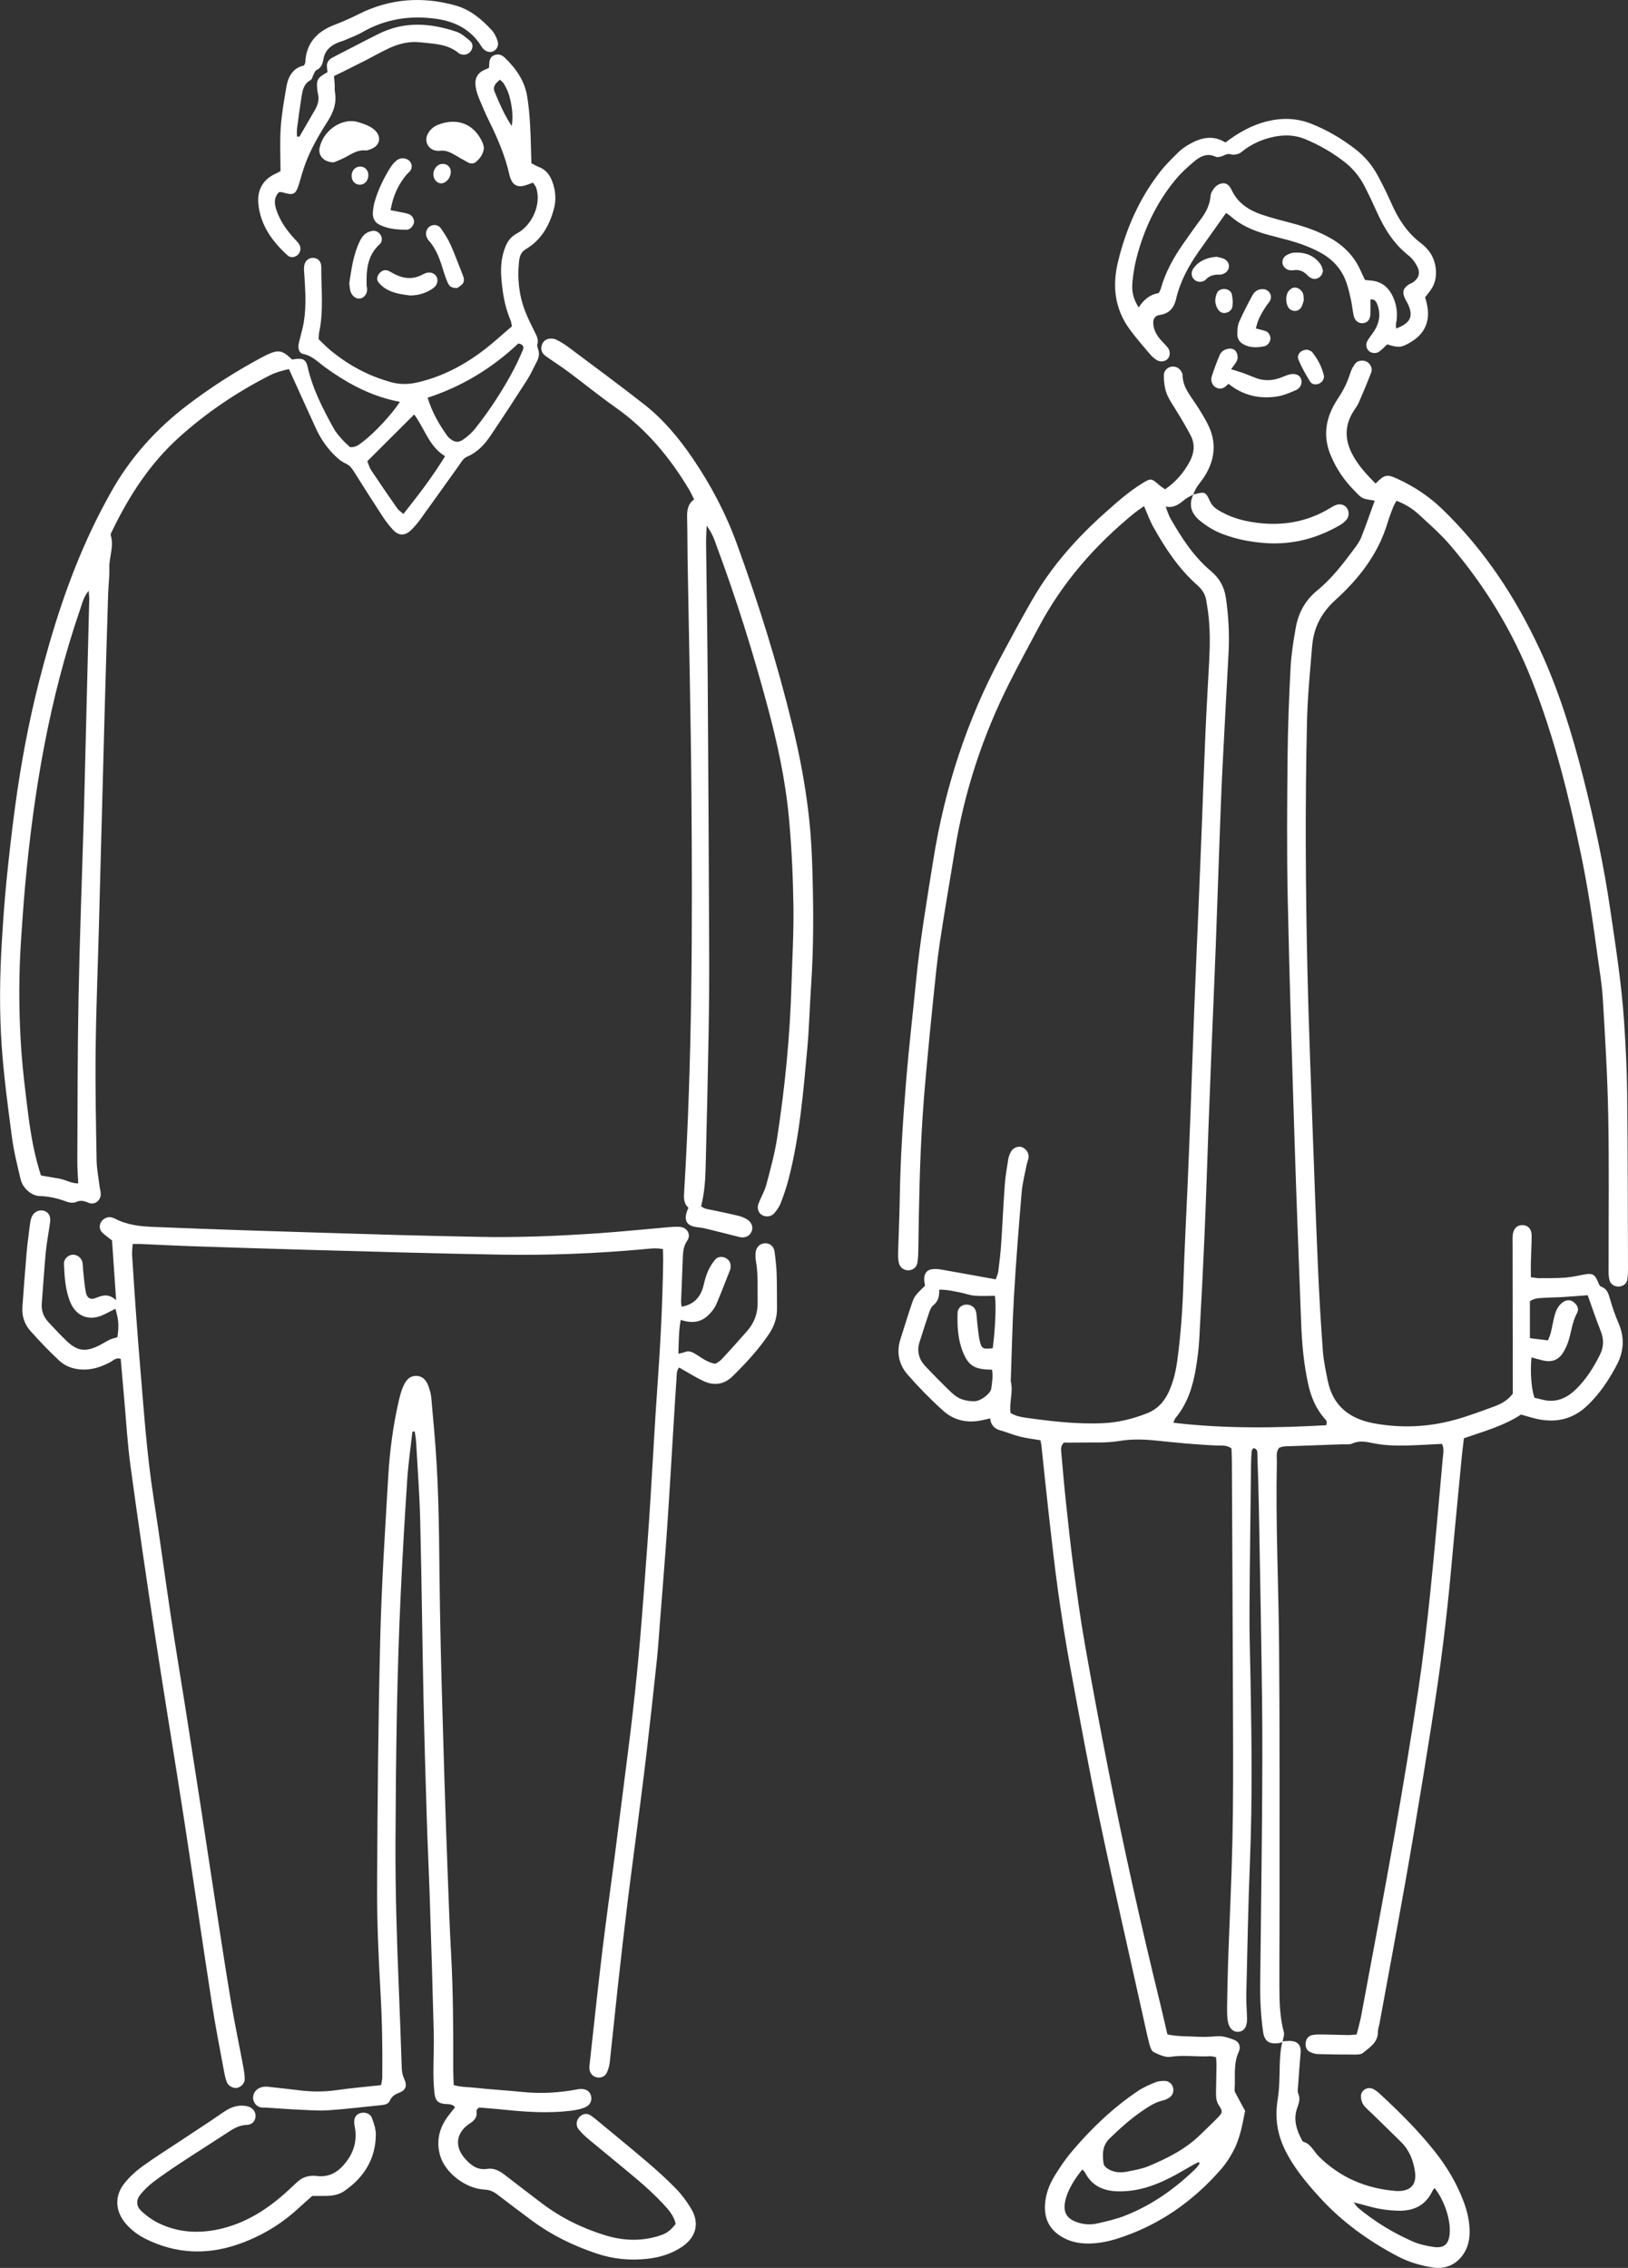 <?xml version="1.0" encoding="UTF-8"?><svg id="_レイヤー_2" xmlns="http://www.w3.org/2000/svg" viewBox="0 0 131.044 182.563"><rect x="0" y="0" width="131.044" height="182.563" fill="#333333" stroke="none"/><defs><style>.cls-1{fill:#fff;fill-rule:evenodd;}</style></defs><g id="_具"><path class="cls-1" d="M53.364,100.551c-.612-.114-1.159-.026-1.697.022-3.744.333-7.497.486-11.252.425-5.227-.086-10.452-.248-15.678-.39-3.202-.087-6.403-.193-9.604-.301-1.251-.042-2.5-.112-3.75-.166-.213-.01-.427-.001-.706-.001-.017.344-.059.63-.042.911.098,1.58.203,3.159.318,4.738.112,1.542.232,3.083.361,4.623.283,3.373.519,6.75,1.039,10.1.497,3.199.921,6.408,1.402,9.609.378,2.509.799,5.012,1.194,7.519.412,2.616.819,5.233,1.221,7.85.419,2.727.824,5.456,1.245,8.182.387,2.508.766,5.018,1.188,7.52.294,1.74.66,3.468.985,5.203.06.323.109.654.109.981-0.0.332-.29.623-.61.693-.281.062-.695-.134-.818-.439-.109-.27-.175-.562-.228-.85-.332-1.809-.693-3.613-.973-5.43-.771-4.98-1.492-9.968-2.26-14.948-.763-4.944-1.583-9.879-2.337-14.823-.687-4.509-1.347-9.023-1.963-13.542-.248-1.821-.351-3.663-.516-5.495-.096-1.058-.185-2.117-.276-3.158-.383-.13-.594.136-.841.267-.592.313-1.202.545-1.879.589-.851.055-1.635-.162-2.249-.732-.809-.749-1.568-1.554-2.302-2.377-.479-.537-.695-1.207-.64-1.943.107-1.431.209-2.862.332-4.291.063-.733.165-1.462.256-2.192.027-.219.057-.441.124-.65.138-.43.527-.673.93-.61.41.064.654.409.59.909-.103.801-.269,1.596-.347,2.4-.134,1.391-.215,2.787-.327,4.18-.048.592.154,1.088.546,1.509.476.512.956,1.022,1.46,1.506.852.818,1.517.903,2.603.363.296-.147.573-.334.871-.474.195-.092.414-.134.608-.195.133-.967.106-1.357-.16-2.293-.35.176-.691.368-1.047.524-1.169.509-2.137-.008-2.559-.989-.429-.997-.488-2.07-.536-3.135-.017-.398.312-.709.674-.747.35-.037.731.227.811.604.053.249.039.513.068.768.061.548.105,1.1.206,1.641.087.469.371.643.8.47.525-.212,1.024-.391,1.64.179-.12-1.751-.225-3.285-.329-4.81-.279-.223-.551-.41-.786-.635-.232-.224-.258-.553-.115-.813.164-.3.518-.481.83-.415.107.023.215.059.312.11.973.509,2.032.621,3.102.663,2.464.098,4.929.194,7.394.274,4.121.134,8.242.26,12.364.379,2.098.06,4.196.099,6.294.144,3.279.071,6.552-.066,9.821-.292,1.835-.127,3.665-.319,5.497-.476.33-.029.664-.059.992-.034.591.046.929.621.597,1.106-.272.399-.334.804-.353,1.244-.052,1.214-.1,2.427-.144,3.642-.005.139.026.28.042.436,1.022-.176,1.543-.799,1.77-1.736.095-.392.202-.788.365-1.154.147-.329.348-.648.583-.921.218-.254.641-.249.913-.06.273.189.351.458.305.774-.005.036-.011.073-.024.107-.365.921-.718,1.847-1.103,2.759-.113.266-.291.515-.484.733-.636.721-1.373.895-2.397.56-.163.878-.156,1.753-.186,2.724.218-.056.379-.079.526-.138.362-.146.646.036.927.209.468.288.904.637,1.523.739.149-.104.355-.2.498-.355.7-.756,1.391-1.52,2.069-2.296.58-.664.855-1.441.836-2.332-.022-1.103.056-2.209-.142-3.305-.039-.215-.04-.442-.021-.66.042-.463.37-.762.792-.756.383.006.677.254.733.684.077.583.146,1.171.166,1.758.032.919.015,1.84.03,2.76.012.763-.209,1.448-.63,2.078-.844,1.262-1.867,2.369-2.946,3.427-.682.669-1.495.782-2.34.386-.659-.309-1.278-.706-1.964-1.091-.217.248-.187.584-.209.891-.084,1.175-.152,2.351-.225,3.527-.175,2.829-.336,5.659-.529,8.486-.168,2.46-.371,4.918-.562,7.376-.085,1.101-.155,2.203-.27,3.302-.262,2.487-.537,4.974-.828,7.459-.235,2.01-.498,4.016-.754,6.023-.256,2.007-.532,4.011-.777,6.02-.272,2.228-.526,4.458-.773,6.688-.227,2.048-.427,4.099-.654,6.147-.032.287-.115.579-.234.841-.146.321-.512.459-.837.376-.321-.082-.502-.309-.557-.617-.031-.175-.002-.363.018-.544.328-2.963.639-5.927.995-8.886.302-2.52.66-5.033.987-7.551.256-1.97.505-3.941.753-5.912.253-2.007.518-4.014.745-6.024.21-1.865.4-3.732.559-5.602.219-2.567.404-5.136.595-7.706.104-1.395.195-2.791.281-4.187.176-2.829.322-5.66.524-8.486.245-3.416.423-6.834.469-10.258.004-.284-.012-.57-.02-.894Z"/><path class="cls-1" d="M23.51,28.946c.089-.015.192-.038.297-.049.596-.068.827.074.951.623.402,1.778,1.226,3.378,2.096,4.957.176.319.424.602.665.878.215.245.468.458.66.642.491.031.762-.241,1.052-.457.879-.654,2.321-2.203,2.962-3.191-.258-.056-.491-.099-.721-.157-1.959-.492-3.686-1.453-5.306-2.628-.56-.406-1.034-.933-1.77-1.073-.31-.059-.435-.428-.35-.825.091-.431.22-.854.318-1.284.315-1.383.227-2.781.139-4.178-.016-.255-.055-.515-.023-.766.056-.44.348-.688.73-.68.376.008.651.279.649.738-.006,1.763.204,3.534-.174,5.285-.031.141-.023.291-.039.52.286.271.586.591.919.869,1.461,1.215,3.095,2.102,4.939,2.601.695.188,1.37.178,2.069.019,1.976-.447,3.725-1.364,5.323-2.574.789-.598,1.518-1.276,2.311-1.949-.039-.17-.054-.354-.123-.515-.469-1.099-.646-2.261-.734-3.437-.064-.85.018-1.693.348-2.492.186-.449.463-.79.924-1.039,1.267-.686,1.964-2.417,1.537-3.67-.044-.129-.146-.238-.257-.413-.26.092-.488.194-.726.253-.511.128-.869-.06-1.061-.532-.041-.102-.079-.207-.103-.315-.333-1.52-.942-2.936-1.626-4.326-.292-.593-.555-1.202-.807-1.814-.126-.304-.233-.624-.287-.947-.101-.598.07-1.095.658-1.376.129-.062.262-.116.404-.178.012-.124.03-.23.03-.335,0-.322.107-.584.428-.698.305-.108.574-.021.808.202.899.857,1.594,1.845,1.807,3.09.13.759.195,1.533.24,2.303.06,1.028.073,2.058.107,3.113.216.11.4.226.6.301.564.211.882.636,1.083,1.176.264.712.324,1.455.134,2.173-.356,1.351-1.016,2.528-2.266,3.264-.408.241-.504.603-.548,1.014-.147,1.377.002,2.721.505,4.013.213.547.48,1.074.74,1.601.164.332.356.639.23,1.042-.037.119.033.278.074.413.104.338.052.652-.11.958-.258.488-.476,1.001-.772,1.463-.972,1.518-1.959,3.026-2.966,4.521-.476.708-1.053,1.331-1.864,1.675-.333.141-.48.444-.67.71-1.029,1.436-2.051,2.877-3.087,4.307-.237.327-.496.646-.79.92-.499.465-.981.446-1.444-.054-.299-.322-.571-.677-.812-1.045-.785-1.201-1.557-2.41-2.318-3.626-.179-.285-.348-.508-.685-.663-.386-.177-.73-.491-1.029-.805-.561-.589-1.008-1.267-1.348-2.008-.72-1.568-1.429-3.141-2.172-4.778-.499.11-1.049.25-1.573.518-2.637,1.346-5.071,2.989-7.27,4.97-2.335,2.103-4.007,4.686-5.366,7.49-.063.13-.171.296-.136.407.279.889-.14,1.74-.113,2.616.02.697-.075,1.396-.097,2.095-.103,3.311-.203,6.623-.293,9.935-.154,5.63-.3,11.261-.451,16.891-.089,3.312-.225,6.623-.262,9.936-.033,2.944.026,5.89.078,8.834.012.694.152,1.387.237,2.08.027.219.1.436.096.653-.009.525-.517.894-1.001.678-.356-.159-.638-.211-1.01-.049-.208.09-.52.049-.747-.037-.695-.262-1.395-.43-2.146-.448-.685-.016-1.386-.653-1.55-1.365-.257-1.11-.543-2.219-.691-3.346-.327-2.479-.664-4.963-.833-7.456-.188-2.79-.151-5.593.021-8.389.097-1.579.205-3.159.362-4.733.201-2.013.428-4.025.698-6.03.462-3.428,1.091-6.827,1.951-10.179,1.061-4.138,2.348-8.201,4.174-12.075.486-1.03,1.013-2.043,1.567-3.039,1.562-2.807,3.663-5.147,6.219-7.086,1.851-1.405,3.798-2.656,5.844-3.757.162-.087.323-.176.49-.254.958-.45,1.269-.394,2.059.375ZM7.135,47.556c-.438.552-.521,1.025-.671,1.46-2.499,7.241-3.759,14.73-4.446,22.332-.129,1.429-.226,2.86-.322,4.292-.183,2.72-.184,5.446-.029,8.164.115,2.017.365,4.029.622,6.035.205,1.599.492,3.189,1.008,4.786.5.086,1.002.168,1.502.259.49.089.934.386,1.499.377-.028-.636-.077-1.219-.074-1.802.022-4.342.014-8.684.095-13.025.086-4.561.259-9.122.395-13.682.019-.625.038-1.251.054-1.876.14-5.555.279-11.109.416-16.664.004-.144-.02-.288-.048-.657ZM29.567,37.126c.104.252.165.509.303.716.689,1.036,1.393,2.061,2.106,3.081.112.161.295.272.494.451,1.208-1.521,2.339-2.991,3.356-4.648-1.296-.786-1.642-2.232-2.487-3.361-1.256,1.253-2.472,2.465-3.772,3.762ZM34.421,32.015c.374,1.215.946,2.184,1.608,3.106.042.059.1.107.156.155.377.327.697.39,1.099.107.355-.249.699-.544.967-.884,1.187-1.501,2.23-3.102,3.125-4.794.257-.486.474-.994.697-1.497.133-.3.035-.493-.353-.558-2.066,1.942-4.443,3.432-7.298,4.365ZM41.195,10.148c.131-.854.011-1.679-.216-2.486-.088-.313-.245-.61-.402-.897-.075-.139-.223-.238-.333-.351-.35.293-.609.546-.429.979.391.94.789,1.877,1.381,2.755Z"/><path class="cls-1" d="M33.197,115.243c-.142,1.276-.33,2.549-.415,3.83-.201,3.011-.374,6.025-.518,9.04-.32,6.694-.397,13.394-.429,20.096-.019,3.978.107,7.951.271,11.924.087,2.096.159,4.193.23,6.289.011.335.064.641.211.954.24.512.121.87-.381,1.07-.358.142-.629.29-.79.664-.104.241-.377.321-.651.348-1.428.138-2.853.322-4.284.415-.841.055-1.691-.018-2.535-.056-.845-.039-1.688-.107-2.532-.161-.11-.007-.223.011-.33-.006-.32-.052-.529-.251-.634-.547-.109-.308.017-.692.274-.895.278-.221.597-.263.939-.224.841.098,1.682.185,2.522.288.992.121,1.976.122,2.971-.022,1.162-.167,2.333-.266,3.558-.4.035-.221.094-.429.096-.637.028-2.282-.011-4.562-.142-6.843-.162-2.829-.285-5.666-.273-8.499.029-6.664.089-13.328.252-19.99.106-4.341.39-8.678.643-13.014.12-2.056.388-4.102.853-6.115.058-.25.122-.5.199-.746.054-.175.127-.344.205-.51.2-.428.512-.753,1.004-.742.493.011.802.347.962.791.111.309.213.633.242.958.16,1.796.331,3.592.435,5.392.223,3.861.2,7.728.264,11.593.074,4.454.218,8.907.348,13.36.083,2.833.189,5.666.294,8.499.073,1.949.142,3.9.251,5.848.175,3.126.181,6.255.176,9.385-.001.4.024.801.038,1.267.591.168,1.18.152,1.747.216,1.243.141,2.494.201,3.739.332,1.514.158,3.01.074,4.5-.211.036-.007.073-.013.109-.017.506-.054.857.144.956.539.104.416-.08.785-.537.957-.306.115-.635.186-.96.23-1.912.254-3.819.111-5.725-.088-.62-.065-1.242-.108-1.774-.154-.318.167-.19.368-.206.534-.036.368-.27.566-.565.759-1.091.714-1.241,1.837-.39,2.803.477.542,1.007.97,1.808.844.551-.087.997.166,1.417.491.99.765,1.983,1.527,2.981,2.283,1.541,1.168,3.248,2.005,5.095,2.572,1.374.422,2.745.494,4.132.104.775-.218,1.047-.403,1.539-1.021-.137-.66-.584-1.163-1.031-1.637-.605-.641-1.252-1.248-1.924-1.82-1.318-1.121-2.668-2.203-3.996-3.312-.309-.258-.614-.535-.862-.849-.272-.343-.169-.829.166-1.077.225-.167.473-.216.724-.082.161.085.308.2.448.316,1.418,1.174,2.844,2.337,4.244,3.533.783.669,1.548,1.364,2.265,2.102.457.471.858,1.014,1.199,1.577.705,1.161.434,2.297-.696,3.074-.836.574-1.788.866-2.784.98-1.406.162-2.782.029-4.137-.427-1.865-.626-3.606-1.477-5.188-2.647-.947-.7-1.886-1.412-2.822-2.126-.302-.23-.612-.349-1.006-.368-1.494-.075-3.152-1.338-3.556-2.727-.303-1.043-.131-2.047.475-2.956.221-.332.486-.635.728-.948-.205-.238-.443-.239-.71-.253-.626-.03-.876-.251-.947-.847-.065-.547-.086-1.102-.088-1.653-.004-1.104.054-2.21.025-3.313-.092-3.606-.204-7.212-.321-10.818-.069-2.134-.176-4.267-.241-6.401-.1-3.238-.196-6.477-.264-9.716-.099-4.749-.148-9.498-.264-14.246-.051-2.096-.211-4.19-.329-6.285-.016-.289-.073-.576-.11-.863-.063.005-.127.01-.19.015Z"/><path class="cls-1" d="M56.882,42.319c-.023.608-.052.968-.047,1.327.042,3.681.106,7.361.131,11.042.052,7.325.09,14.65.119,21.975.009,2.208-.009,4.417-.048,6.626-.064,3.607-.147,7.213-.241,10.819-.026.99-.106,1.981-.361,2.989.265.242.638.254.987.33.682.149,1.368.284,2.045.451.245.061.49.168.702.304.353.226.474.636.329.958-.178.393-.549.547-1.011.43-.925-.234-1.85-.469-2.777-.692-.249-.06-.509-.07-.762-.117-.665-.124-.883-.518-.668-1.201.032-.103.079-.201.135-.342-.407-.352-.373-.83-.343-1.316.656-10.735.667-21.483.581-32.231-.05-6.22-.202-12.44-.306-18.66-.018-1.104-.01-2.209-.038-3.313-.015-.572.027-1.107.561-1.499-.149-.294-.263-.559-.41-.804-1.549-2.584-3.437-4.857-5.926-6.607-1.294-.91-2.52-1.914-3.789-2.859-.589-.439-1.214-.831-1.811-1.259-.247-.178-.409-.416-.354-.754.054-.327.245-.554.542-.633.195-.052.449-.036.628.049.363.173.71.391,1.033.633,2.032,1.522,4.079,3.027,6.077,4.594,1.546,1.212,2.795,2.718,3.898,4.338,1.456,2.136,2.653,4.408,3.541,6.842,1.739,4.771,3.253,9.611,4.458,14.544.62,2.537,1.107,5.106,1.383,7.704.151,1.426.221,2.863.26,4.297.084,3.018.095,6.036-.111,9.051-.116,1.689-.153,3.384-.307,5.069-.325,3.552-.617,7.112-1.524,10.581-.167.638-.382,1.266-.624,1.88-.118.299-.317.582-.534.823-.254.282-.722.295-1.013.089-.256-.182-.367-.543-.23-.896.199-.513.492-.997.631-1.523.33-1.242.672-2.49.868-3.757.628-4.075,1.033-8.176,1.153-12.3.062-2.134.19-4.269.157-6.401-.036-2.353-.145-4.71-.361-7.053-.284-3.08-.947-6.1-1.751-9.087-1.157-4.298-2.484-8.542-4.035-12.714-.19-.511-.335-1.048-.836-1.726Z"/><path class="cls-1" d="M24.106,10.998c.422-.731.842-1.464,1.268-2.193.233-.398.327-.815.217-1.27-.026-.107-.043-.217-.054-.327-.078-.794.013-.954.826-1.4-.013-.116-.029-.255-.044-.393-.044-.38.13-.622.463-.792,1.245-.634,2.477-1.293,3.729-1.913,2.044-1.013,4.138-.859,6.223-.159.4.134.753.448,1.088.727.258.216.265.549.1.801-.194.296-.542.403-.87.268-.034-.014-.073-.023-.099-.046-.906-.774-2.04-.775-3.127-.896-.897-.1-1.759.118-2.567.503-.696.332-1.368.715-2.057,1.065-.75.381-1.505.75-2.319,1.155.015.164.042.41.057.656.014.22-.013.445.024.66.146.852-.123,1.584-.573,2.292-.771,1.211-1.493,2.451-1.947,3.825-.15.453-.267.917-.415,1.371-.235.72-.434.805-1.234.566-.069-.02-.141-.031-.213-.039-.035-.004-.071.008-.132.017-.442.456-.36.988-.167,1.527.277.773.735,1.437,1.27,2.052.168.194.364.368.509.577.204.294.14.691-.108.898-.237.197-.569.245-.812.023-1.224-1.116-2.17-2.417-2.343-4.116-.115-1.131.353-2.006,1.44-2.482.098-.043.189-.101.34-.182,0-1.155-.06-2.334.018-3.503.073-1.096.27-2.186.455-3.272.145-.844.527-1.537,1.421-1.725.049-.117.098-.182.101-.25.072-1.555.938-2.481,2.338-3.018.684-.262,1.355-.563,2.01-.89,2.489-1.239,5.069-1.416,7.723-.681,1.21.335,2.141,1.12,2.967,2.027.191.21.317.495.42.766.141.371.019.695-.267.868-.279.169-.638.092-.889-.191-.048-.054-.091-.115-.129-.177-.839-1.346-2.088-1.995-3.629-2.212-2.112-.298-4.095.008-5.958,1.08-.474.273-1.0.458-1.505.677-.134.058-.282.084-.418.14-.608.252-1.074.631-1.197,1.327-.065.367-.164.714-.557.897-.109.051-.167.221-.236.344-.087.156-.119.397-.248.468-.572.312-.653.86-.738,1.405-.13.835-.244,1.672-.352,2.51-.026.206-.004.418-.004.627.066.003.133.007.199.01Z"/><path class="cls-1" d="M25.14,176.767c-.38.337-.742.646-1.091.971-1.452,1.349-3.134,2.338-4.996,2.964-2.469.83-4.926.71-7.291-.455-.632-.312-1.197-.725-1.655-1.268-.84-.997-.902-2.214-.087-3.234.408-.51.91-.969,1.44-1.354.981-.713,2.012-1.358,3.023-2.028.857-.569,1.718-1.133,2.574-1.703.398-.265.782-.552,1.19-.8.485-.294,1.018-.428,1.586-.326.467.083.76.425.738.825-.02.37-.263.68-.721.694-.678.021-1.173.374-1.697.718-1.199.786-2.413,1.549-3.61,2.339-.737.486-1.467.984-2.172,1.515-.379.285-.73.622-1.035.986-.396.473-.395.969.047,1.383.396.371.856.702,1.341.944,1.431.713,2.965.861,4.521.586,2.082-.368,3.859-1.384,5.447-2.749.419-.36.82-.739,1.222-1.117.399-.375.869-.536,1.41-.508.037.001.074,0,.11.005.92.136,1.634-.194,2.242-.892.664-.762,1.009-1.613.942-2.621-.017-.256-.089-.509-.105-.765-.025-.406.155-.675.48-.772.37-.109.801.016.938.375.167.439.329.918.322,1.378-.028,1.952-.96,3.431-2.543,4.52-.402.277-.878.374-1.363.388-.403.011-.807.002-1.21.002Z"/><path class="cls-1" d="M26.874,13.07c-.82-.006-1.286-.56-1.145-1.191.333-1.483,1.904-2.442,3.14-2.039.456.149.909.291,1.273.614.6.532.459,1.272-.29,1.549-.136.05-.286.119-.421.105-.633-.064-1.116.274-1.631.55-.347.186-.721.322-.925.411Z"/><path class="cls-1" d="M38.954,11.924c-.058.486-.314.835-.654,1.119-.179.15-.415.147-.622.037-.353-.189-.699-.393-1.046-.595-.383-.223-.772-.418-1.239-.347-.106.016-.22.003-.327-.017-.587-.111-.908-.708-.672-1.256.168-.391.477-.662.853-.815,1.391-.563,2.885-.216,3.611,1.468.057.131.068.282.096.406Z"/><path class="cls-1" d="M31.438,16.92c.276.053.488.091.698.135.25.052.506.089.746.171.294.101.481.42.44.681-.043.27-.3.586-.579.585-.767-.003-1.538-.053-2.236-.422-.357-.189-.51-.534-.494-.92.014-.325.07-.658.163-.97.284-.952.715-1.842,1.241-2.683.134-.213.303-.419.499-.575.238-.189.533-.232.831-.11.363.149.513.597.293.91-.083.118-.204.208-.299.318-.703.822-1.113,1.772-1.304,2.88Z"/><path class="cls-1" d="M28.113,22.808c.179-1.132.32-2.331.868-3.43.096-.192.222-.39.385-.523.16-.132.376-.222.581-.266.293-.063.599.117.721.387.117.258.08.516-.127.706-.989.907-1.062,2.094-1.032,3.315.002.072.037.143.041.215.023.425-.208.756-.562.817-.329.057-.679-.208-.787-.617-.046-.174-.052-.359-.086-.604Z"/><path class="cls-1" d="M36.799,23.188c-.394.016-.612-.121-.728-.365-.141-.295-.249-.607-.346-.92-.281-.909-.558-1.817-1.22-2.544-.071-.079-.123-.182-.162-.282-.128-.323-.006-.7.272-.866.286-.171.674-.121.877.176.288.42.571.853.778,1.316.357.799.652,1.625.979,2.437.101.25.158.508-.027.724-.132.154-.328.253-.423.323Z"/><path class="cls-1" d="M32.978,23.785c-.701-.097-1.361-.191-1.937-.548-.213-.131-.408-.309-.567-.502-.171-.207-.133-.501.047-.712.178-.208.4-.338.679-.245.171.057.325.166.486.251.76.403,1.529.5,2.317.077.097-.052.199-.097.303-.132.337-.11.711.034.844.32.138.295.042.666-.25.881-.583.428-1.245.616-1.922.61Z"/><path class="cls-1" d="M36.287,13.874c-.028.476-.396.89-.79.887-.342-.003-.634-.369-.61-.761.031-.497.398-.85.837-.804.342.035.583.326.563.678Z"/><path class="cls-1" d="M29.65,14.106c-.005.461-.321.788-.733.76-.375-.025-.631-.341-.611-.756.019-.405.302-.697.679-.703.384-.006.67.293.665.698Z"/><path class="cls-1" d="M103.22,164.373c-.068.028-.133.07-.204.082-.811.138-1.225-.103-1.342-.875-.115-.762-.173-1.536-.212-2.307-.036-.735-.025-1.473-.017-2.209.045-4.271.107-8.542.14-12.813.023-3.13.04-6.26.003-9.389-.06-5.154-.164-10.308-.256-15.462-.026-1.435-.073-2.869-.121-4.304-.006-.197.035-.451-.309-.529-.047.068-.14.142-.148.225-.032.329-.047.661-.051.992-.047,4.013-.106,8.026-.128,12.039-.01,1.804.052,3.608.085,5.412.089,4.86.152,9.718-.046,14.578-.145,3.568-.208,7.14-.294,10.71-.016.661.044,1.323.059,1.986.015.644-.257,1.033-.717,1.049-.447.016-.779-.349-.85-.974-.038-.328-.045-.662-.039-.993.02-1.215.038-2.43.08-3.644.114-3.275.279-6.548.35-9.824.067-3.054.058-6.111.049-9.167-.02-7.106-.06-14.213-.094-21.319-.002-.361-.019-.722-.029-1.037-.386-.291-.769-.224-1.128-.237-1.656-.062-3.302-.229-4.949-.4-.969-.101-1.95-.133-2.951.034-1.114.186-2.274.102-3.414.129-.362.009-.724.001-1.046.001-.3.276-.232.584-.208.867.114,1.32.23,2.64.371,3.957.184,1.719.364,3.44.594,5.154.278,2.078.559,4.157.922,6.222.598,3.404,1.239,6.802,1.906,10.194,1.229,6.243,2.616,12.451,4.13,18.631.209.855.401,1.715.612,2.615.796.178,1.604.142,2.403.187.513.029,1.032.01,1.544-.037.499-.046.949.113,1.392.276.432.159.599.554.4.988-.452.983-.25,2.028-.331,3.045-.013.16.118.337.201.496.22.421.451.838.649,1.203-.137.636-.231,1.216-.392,1.778-.14.492-.309.987-.549,1.435-.277.516-.598,1.023-.981,1.463-2.296,2.638-5.067,4.575-8.427,5.624-.813.254-1.642.401-2.499.373-.637-.021-1.242-.165-1.799-.469-.994-.542-1.5-1.383-1.469-2.524.024-.908.333-1.737.805-2.493.408-.655.842-1.303,1.338-1.891,1.573-1.865,3.325-3.545,5.358-4.909.422-.283.903-.489,1.376-.685.23-.095.503-.114.757-.116.344-.002.647.274.695.602.046.318-.071.585-.342.757-.153.097-.326.18-.502.219-.59.132-1.082.452-1.571.781-.982.66-1.854,1.448-2.703,2.269-.61.59-.596,1.311-.488,2.044.025.172.248.36.426.457.47.257.995.272,1.507.167.576-.118,1.17-.217,1.706-.442,1.495-.629,2.944-1.35,4.124-2.504.474-.463.959-.916,1.422-1.389.38-.389.419-.506.118-.951-.227-.337-.262-.676-.256-1.045.011-.736.03-1.473.038-2.209.002-.212-.022-.424-.035-.668-.198-.032-.338-.082-.475-.074-1.062.063-2.122-.121-3.193.047-.423.066-.925-.175-1.344-.375-.182-.088-.293-.412-.354-.65-.208-.819-.382-1.647-.565-2.473-1.154-5.206-2.352-10.402-3.448-15.62-.847-4.03-1.587-8.083-2.335-12.133-.381-2.061-.708-4.134-.999-6.21-.291-2.076-.518-4.162-.755-6.246-.208-1.828-.391-3.659-.587-5.489-.015-.14-.053-.278-.083-.436-.566-.098-1.114-.162-1.644-.293-.531-.132-1.04-.353-1.569-.497-.478-.131-.766-.412-.835-.97-.258.059-.461.107-.666.152-1.157.247-2.236.018-3.101-.759-1.011-.908-1.968-1.885-2.864-2.906-.718-.818-.932-1.817-.579-2.894.309-.943.59-1.896.91-2.836.207-.607.31-.711,1.058-1.434-.021-.186-.072-.402-.063-.615.017-.423.275-.693.685-.724.218-.017.445-.009.66.029,1.447.254,2.892.519,4.412.795.063-.191.176-.416.206-.652.096-.73.182-1.462.232-2.196.107-1.579.174-3.161.289-4.739.051-.694.169-1.385.278-2.073.034-.214.12-.428.222-.621.157-.299.566-.464.845-.376.355.113.62.482.572.848-.028.216-.124.423-.166.638-.14.72-.33,1.438-.391,2.166-.233,2.787-.456,5.577-.619,8.369-.133,2.278-.176,4.562-.258,6.843.217.835-.133,1.669-.021,2.546.374.231.8.326,1.23.386,2.079.289,4.162.538,6.269.436,1.189-.057,2.316-.344,3.428-.766.896-.341,1.457-.963,1.834-1.797.366-.812.558-1.675.675-2.552.272-2.045.418-4.098.481-6.161.081-2.649.227-5.297.341-7.945.083-1.95.164-3.899.236-5.849.105-2.796.195-5.593.303-8.389.106-2.722.228-5.444.342-8.166.084-2.023.168-4.046.247-6.07.101-2.575.186-5.151.299-7.726.087-1.986.206-3.97.31-5.956.069-1.326.079-2.65-.098-3.97-.034-.255-.086-.508-.118-.763-.065-.534-.302-.957-.713-1.319-1.513-1.332-2.609-2.99-3.578-4.734-.281-.505-.476-1.058-.74-1.657-.302.218-.573.392-.82.594-3.11,2.546-5.718,5.515-7.616,9.078-.813,1.526-1.642,3.044-2.418,4.589-2.13,4.235-3.594,8.692-4.363,13.373-.412,2.504-.845,5.005-1.222,7.515-.224,1.491-.368,2.994-.523,4.495-.209,2.013-.402,4.028-.587,6.044-.108,1.173-.201,2.347-.278,3.523-.23,3.528-.291,7.062-.34,10.597-.005.367-.016.738-.077,1.098-.063.369-.344.586-.687.61-.369.026-.727-.219-.807-.61-.058-.285-.063-.585-.055-.877.038-1.398.108-2.797.129-4.195.048-3.278.264-6.548.536-9.813.217-2.603.524-5.199.778-7.799.319-3.261.869-6.488,1.385-9.722.917-5.756,2.685-11.22,5.44-16.359.834-1.556,1.668-3.113,2.552-4.642,1.544-2.672,3.57-4.949,5.869-6.992.936-.832,1.867-1.668,2.941-2.327.718-.44.742-.442,1.412.146.135.119.293.21.45.32.852-.592,1.496-1.33,1.974-2.223.373-.698.448-1.413.079-2.118-.373-.716-.793-1.408-1.217-2.096-.328-.533-.701-1.046-.833-1.669-.076-.356-.114-.727-.105-1.09.008-.358.29-.623.619-.677.368-.06.724.164.857.541.012.035.031.07.031.105-.006.956.585,1.637,1.071,2.372.324.49.63.995.906,1.514.803,1.51.657,2.974-.264,4.384-.181.277-.403.527-.581.806-.117.181-.188.391-.28.587 0-0.0.013-.013.013-.013-.221.124-.463.221-.658.377-.433.346-.84.727-1.568.597.157.398.232.68.372.926.897,1.573,1.876,3.091,3.279,4.269.689.578,1.068,1.268,1.197,2.155.212,1.464.293,2.929.215,4.404-.164,3.125-.342,6.249-.496,9.374-.096,1.949-.165,3.899-.236,5.849-.105,2.833-.195,5.667-.304,8.499-.107,2.796-.231,5.591-.344,8.387-.082,2.023-.161,4.047-.236,6.07-.104,2.796-.186,5.593-.307,8.389-.125,2.905-.274,5.809-.437,8.713-.043.77-.143,1.54-.268,2.301-.241,1.468-.672,2.866-1.651,4.037-.063.077-.086.188-.166.37,4.145.491,8.234.426,12.293.202.146-.297-.022-.424-.134-.553-.693-.8-1.08-1.735-1.306-2.762-.358-1.624-.505-3.27-.566-4.927-.172-4.709-.364-9.418-.513-14.128-.21-6.66-.426-13.321-.567-19.983-.081-3.828-.049-7.659-.012-11.488.023-2.392.117-4.785.242-7.174.055-1.061.23-2.121.413-3.171.209-1.195.758-2.219,1.717-3,1.211-.987,2.142-2.224,3.065-3.466.196-.264.386-.547.504-.851.373-.956.71-1.925,1.074-2.925-.372-.075-.701-.082-.97-.214-.253-.124-.449-.371-.656-.579-.841-.844-1.493-1.807-1.943-2.92-.536-1.323-.426-2.588.209-3.832.133-.262.287-.514.451-.759.413-.616.725-1.275.947-1.984.085-.271.23-.54.408-.761.201-.25.641-.282.918-.134.277.148.477.543.36.847-.317.822-.658,1.635-1.009,2.443-.101.234-.264.442-.403.659-.72,1.123-.753,2.262-.142,3.452.479.934,1.171,1.676,1.897,2.405.725-.729.909-.77,1.743-.389,1.35.617,2.567,1.425,3.64,2.461,3.354,3.241,5.873,7.062,7.83,11.268,1.557,3.347,2.627,6.865,3.532,10.435.878,3.46,1.622,6.95,2.141,10.481.438,2.984.909,5.968,1.112,8.98.131,1.946.233,3.898.254,5.848.052,4.713.051,9.426.067,14.138.001.293-.009.591-.059.879-.05.299-.318.501-.625.537-.348.041-.683-.144-.79-.467-.057-.171-.077-.358-.086-.539-.013-.294-.002-.589-.002-.884-.004-3.977.046-7.954-.03-11.929-.06-3.127-.248-6.253-.437-9.375-.075-1.246-.301-2.483-.466-3.723-.352-2.625-.745-5.244-1.283-7.839-.988-4.758-2.16-9.464-3.944-13.998-1.579-4.011-3.787-7.645-6.585-10.914-.762-.891-1.654-1.675-2.52-2.472-.51-.469-1.098-.846-1.81-1.11-.104.197-.202.345-.264.506-.159.411-.322.823-.447,1.246-.747,2.522-2.312,4.522-4.207,6.237-1.154,1.043-1.748,2.247-1.871,3.73-.167,2.016-.366,4.035-.413,6.056-.156,6.663-.116,13.329.034,19.992.096,4.27.266,8.538.418,12.806.135,3.79.276,7.579.442,11.368.095,2.169.223,4.337.384,6.503.059.802.233,1.599.394,2.39.411,2.024,1.75,3.064,3.704,3.426,2.171.403,4.33.312,6.454-.26,1.098-.295,2.167-.704,3.236-1.094.553-.201,1.078-.478,1.499-1.027,0-.232 0-.525,0-.818-.005-3.756-.01-7.511-.015-11.267-0-.221-.012-.443.008-.662.05-.549.368-.854.835-.821.423.029.689.32.69.835.001.699-.044,1.398-.062,2.098-.01.399-.001.799-.001,1.257.251.03.459.078.666.077.7-.002,1.401.007,2.098-.044.509-.037,1.014-.153,1.518-.249.649-.123.856-.038,1.111.565.073.173.108.351.3.425.431.167.551.527.666.938.189.67.417,1.335.693,1.974.504,1.166.446,2.277-.146,3.395-.624,1.178-1.346,2.27-2.313,3.207-1.164,1.128-2.516,1.457-4.063,1.128-.428-.091-.846-.229-1.323-.361-1.366.903-2.967,1.344-4.593,1.905-.059.488-.128.992-.177,1.499-.196,2.014-.387,4.029-.578,6.043-.191,2.015-.36,4.032-.579,6.044-.212,1.938-.447,3.875-.725,5.804-.373,2.585-.783,5.164-1.204,7.742-.468,2.867-.946,5.734-1.454,8.594-.676,3.802-1.386,7.598-2.082,11.396-.04.217-.128.433-.125.648.014.875-.66,1.263-1.216,1.719-.148.121-.419.127-.633.127-.994.001-1.988-.01-2.982-.039-.211-.006-.433-.074-.625-.165-.3-.143-.4-.427-.361-.741.039-.315.214-.561.537-.626.249-.05.511-.051.767-.048.699.01,1.399.037,2.098.047.215.003.43-.026.701-.045.127-.519.273-1.008.366-1.506.908-4.881,1.836-9.759,2.699-14.647.678-3.839,1.312-7.688,1.891-11.543.393-2.619.698-5.252.971-7.886.371-3.587.678-7.181,1.003-10.773.035-.392.132-.798-.058-1.187-.941.044-1.854.102-2.767.127-.957.026-1.912.001-2.858-.2-.534-.113-1.071-.2-1.616.049-.218.099-.508.048-.764.057-1.362.049-2.723.093-4.084.146-.361.014-.735-.013-1.039.148-.256.377-.157.753-.165,1.114-.109,4.935.137,9.867.178,14.799.058,6.922.032,13.844.037,20.766.002,2.283-.02,4.566-.011,6.849.004,1.177.047,2.351.358,3.502.06.223-.06.494-.098.743l-.022.046ZM79.845,110.254c-1.376,0-1.881-.299-2.336-1.418-.41-1.009-.46-2.077-.43-3.148.011-.376.284-.62.625-.664.381-.049.757.164.855.542.073.281.063.583.099.874.063.509.096,1.027.211,1.526.141.61.261.65,1.039.564.208-1.522.288-3.513.177-4.219-.553,0-1.103.035-1.647-.012-.399-.034-.786-.189-1.183-.265-.528-.101-1.057-.228-1.653-.215.013.521-.075.931-.461,1.24-.159.127-.266.352-.336.554-.275.8-.525,1.607-.784,2.413-.237.737-.06,1.392.456,1.94.681.723,1.381,1.43,2.097,2.119.234.225.519.433.819.543.334.123.713.181,1.07.168.502-.018,1.279-.625,1.328-1.019.063-.503.163-1.014.054-1.523ZM124.602,107.9c.082-.22.177-.418.229-.626.106-.428.175-.865.284-1.292.11-.431.271-.84.646-1.125.313-.238.624-.256.909-.038.302.23.446.557.277.868-.36.661-.447,1.393-.647,2.097-.109.384-.27.767-.482,1.105-.38.604-.92.79-1.618.626-.307-.072-.609-.16-.924-.244-.114,1.158-.02,2.449.234,3.245.193.046.406.094.617.149,1.069.278,1.935-.065,2.71-.815.835-.808,1.436-1.764,1.948-2.79.314-.63.327-1.25.061-1.914-.38-.947-.699-1.918-1.045-2.882-.669.049-1.358.107-2.047.149-.514.031-1.031.028-1.544.065-.357.026-.732.022-1.062.278v2.965c.469.058.897.111,1.454.179ZM96.573,174.149c-.03-.034-.06-.068-.091-.102-.12.058-.242.109-.358.174-.674.376-1.332.782-2.021,1.127-1.294.65-2.658,1.087-4.122,1.052-1.125-.027-2.084-.418-2.633-1.499-.043-.085-.129-.148-.232-.262-.458.574-.845,1.151-1.128,1.79-.119.266-.21.553-.26.84-.15.845.152,1.328.954,1.612.536.189,1.09.226,1.632.105.75-.168,1.509-.342,2.223-.62,2.188-.855,4.067-2.193,5.741-3.827.116-.112.197-.26.294-.391Z"/><path class="cls-1" d="M98.685,17.148c-.734,1.036-1.456,2.05-2.173,3.068-.831,1.18-1.514,2.43-1.845,3.854-.162.697-.537,1.179-1.317,1.284-.394.053-.545.324-.519.71.034.5.272.911.586,1.281.19.224.415.42.592.653.217.285.184.693-.038.911-.224.22-.619.25-.915.043-.179-.125-.351-.274-.491-.441-.565-.675-1.154-1.334-1.666-2.048-1.169-1.631-1.374-3.443-.912-5.364.634-2.643,1.704-5.085,3.373-7.24.448-.578.977-1.098,1.5-1.612.259-.254.571-.465.889-.646.939-.533,1.908-.751,2.891-.13,1.032-.78,2.103-1.396,3.341-1.702,1.215-.3,2.392-.273,3.567.193,1.31.52,2.507,1.228,3.613,2.093.734.574,1.315,1.287,1.755,2.104.382.711.742,1.437,1.067,2.176.556,1.265,1.273,2.395,2.397,3.243.67.505,1.097,1.184,1.191,2.037.071.643-.044,1.246-.441,1.775-.132.175-.266.347-.417.543.207.673.335,1.364.133,2.054-.194.662-.633,1.149-1.218,1.51-.797.491-1.031.522-1.964.224-.209.192-.41.408-.643.58-.245.18-.614.144-.822-.037-.21-.183-.293-.537-.138-.809.162-.286.381-.539.558-.817.422-.659.531-1.367.256-2.106-.086-.23-.21-.485-.565-.42,0,.397.009.792-.002,1.186-.012.409-.222.666-.556.712-.379.053-.698-.175-.788-.601-.091-.431-.133-.872-.225-1.303-.092-.43-.196-.86-.333-1.278-.361-1.098-1.066-1.908-2.079-2.469-.811-.449-1.67-.762-2.557-1.01-.637-.177-1.282-.327-1.917-.51-1.034-.298-2.005-.722-2.819-1.451-.107-.096-.237-.168-.348-.244ZM93.274,23.586c.073-.152.135-.245.164-.348.372-1.328,1.03-2.513,1.816-3.634.465-.663.929-1.327,1.416-1.973.384-.51.664-1.056.754-1.692.021-.145.023-.303.085-.43.183-.377.454-.696.887-.752.381-.049.6.234.747.547.49,1.042,1.377,1.614,2.409,1.969.867.298,1.764.511,2.651.752.997.271,1.962.624,2.865,1.13,1.091.612,1.929,1.462,2.445,2.613.118.263.245.522.361.767.158.017.267.035.376.041,1.06.056,1.663.675,1.998,1.623.214.604.254,1.219.124,1.848-.024.119.001.248.005.4,1.16-.44,1.407-.967.967-1.939-.075-.167-.18-.321-.256-.488-.234-.515-.152-.804.318-1.122.09-.061.205-.087.296-.148.509-.341.653-.774.364-1.323-.166-.316-.397-.632-.676-.85-1.196-.938-1.962-2.172-2.57-3.533-.314-.704-.648-1.402-1.001-2.088-.375-.728-.887-1.355-1.528-1.866-.984-.784-2.066-1.403-3.227-1.889-.811-.339-1.648-.364-2.493-.196-.838.168-1.616.492-2.319.985-.181.127-.341.3-.539.378-.192.075-.44.115-.63.058-.248-.075-.407.014-.613.105-.187.083-.457.16-.618.085-.639-.3-1.181-.064-1.639.309-.594.485-1.169,1.016-1.653,1.609-1.51,1.852-2.501,3.977-3.09,6.285-.154.603-.249,1.226-.313,1.846-.084.823.075,1.404.502,2.091.389-.632.921-1.056,1.616-1.17Z"/><path class="cls-1" d="M103.22,164.373l.022-.046c.183-.012.366-.036.55-.035.658.003.953.329.9.953-.075.878-.14,1.757-.201,2.636-.015.219-.068.47.013.655.204.461.015.823-.121,1.253-.281.89.003,1.739.443,2.533.017.031.043.071.072.079.625.179.847.782,1.256,1.187,1.719,1.705,3.808,2.589,6.205,2.783.073.006.147.007.221.006,1.01-.023,1.467-.558,1.315-1.578-.132-.889-.45-1.705-1.1-2.353-.782-.779-1.579-1.544-2.368-2.316-.236-.231-.507-.442-.688-.711-.131-.196-.206-.477-.191-.713.03-.479.56-.76.985-.545.193.098.371.238.531.386,1.57,1.449,3.084,2.952,4.417,4.63.991,1.248,1.795,2.6,2.351,4.098.258.696.428,1.409.459,2.149.025.592-.042,1.174-.315,1.718-.52,1.034-1.495,1.565-2.637,1.389-.986-.152-1.937-.431-2.826-.898-2.365-1.242-4.499-2.78-6.307-4.768-1.095-1.203-2.121-2.435-2.826-3.922-.606-1.279-.755-2.578-.531-3.969.139-.865.142-1.755.16-2.635.013-.664.053-1.319.211-1.965ZM108.957,177.285c.19.233.264.36.37.449,1.332,1.106,2.799,2.003,4.381,2.697.528.231,1.114.366,1.687.446.854.119,1.223-.223,1.296-1.078.095-1.104-.43-2.687-1.224-3.671-.06.089-.129.166-.171.256-.56,1.169-1.523,1.611-2.772,1.575-.811-.023-1.602-.141-2.38-.365-.343-.099-.692-.181-1.186-.308Z"/><path class="cls-1" d="M96.055,39.807s-.012.013-.013.013c.936-.262.996-.265,1.359.541.203.449.569.66.947.868.879.484,1.841.727,2.828.854,2.066.265,4.022-.067,5.828-1.145.157-.094.314-.192.481-.265.335-.148.69-.07.9.179.23.273.234.734-.023,1.014-.146.159-.324.301-.512.41-1.857,1.075-3.846,1.595-6.004,1.441-1.18-.085-2.323-.305-3.43-.727-.66-.251-1.252-.607-1.798-1.048-.71-.574-.973-1.264-.564-2.133Z"/><path class="cls-1" d="M98.885,30.898c-.094.085-.149.134-.203.183-.245.228-.527.255-.812.108-.268-.138-.445-.532-.341-.859.188-.592.406-1.176.648-1.749.118-.28.376-.447.682-.506.28-.054.538.04.664.276.092.173.132.438.067.615-.095.26-.305.478-.496.757.379.119.703.21,1.019.323.341.122.671.274,1.011.397.688.249,1.368.197,2.041-.07.204-.081.407-.17.619-.226.448-.118.82.027.937.343.125.336-.017.746-.403.912-.501.216-1.02.444-1.553.52-1.393.201-2.694-.076-3.88-1.026Z"/><path class="cls-1" d="M101.091,26.443c.293.075.502.123.707.183.279.08.422.288.463.559.038.255-.19.625-.463.682-.582.122-1.167.151-1.716-.155-.317-.177-.49-.461-.484-.811.006-.327.012-.683.139-.974.323-.739.699-1.455,1.082-2.166.163-.302.44-.485.81-.489.488-.006.822.483.608.919-.08.162-.218.295-.318.448-.342.521-.673,1.047-.826,1.804Z"/><path class="cls-1" d="M106.49,21.773c-.037.507-.512.799-.901.632-.131-.056-.257-.145-.354-.248-.297-.316-.641-.475-1.08-.408-.107.017-.22.017-.328.005-.29-.034-.561-.288-.593-.562-.033-.282.092-.515.326-.649.185-.107.406-.195.616-.206.85-.046,1.592.208,2.109.923.122.168.16.395.206.514Z"/><path class="cls-1" d="M97.925,20.671c.158.041.377.073.576.156.299.124.469.433.414.699-.057.275-.234.447-.494.537-.069.023-.143.048-.213.045-.46-.025-.873.071-1.188.438-.022.026-.06.04-.093.056-.284.143-.605.1-.809-.107-.238-.241-.268-.596-.044-.902.44-.605,1.069-.857,1.853-.921Z"/><path class="cls-1" d="M105.24,28.15c.078.038.289.075.388.2.435.549.763,1.166.931,1.85.072.293-.144.597-.416.695-.277.1-.56.037-.695-.183-.343-.559-.67-1.136-.923-1.74-.175-.421.174-.828.715-.822Z"/><path class="cls-1" d="M99.231,24.29c-.012.156-.013.267-.03.375-.046.292-.246.448-.51.515-.284.072-.518-.064-.661-.29-.251-.397-.263-.837-.088-1.265.107-.263.344-.37.626-.363.268.006.53.18.585.42.049.213.058.435.079.609Z"/><path class="cls-1" d="M104.949,24.18c-.047.125-.094.385-.228.586-.271.403-.874.328-1.069-.115-.137-.311-.154-.635-.058-.963.084-.289.35-.525.616-.54.301-.017.642.258.704.578.02.107.018.218.035.454Z"/></g></svg>